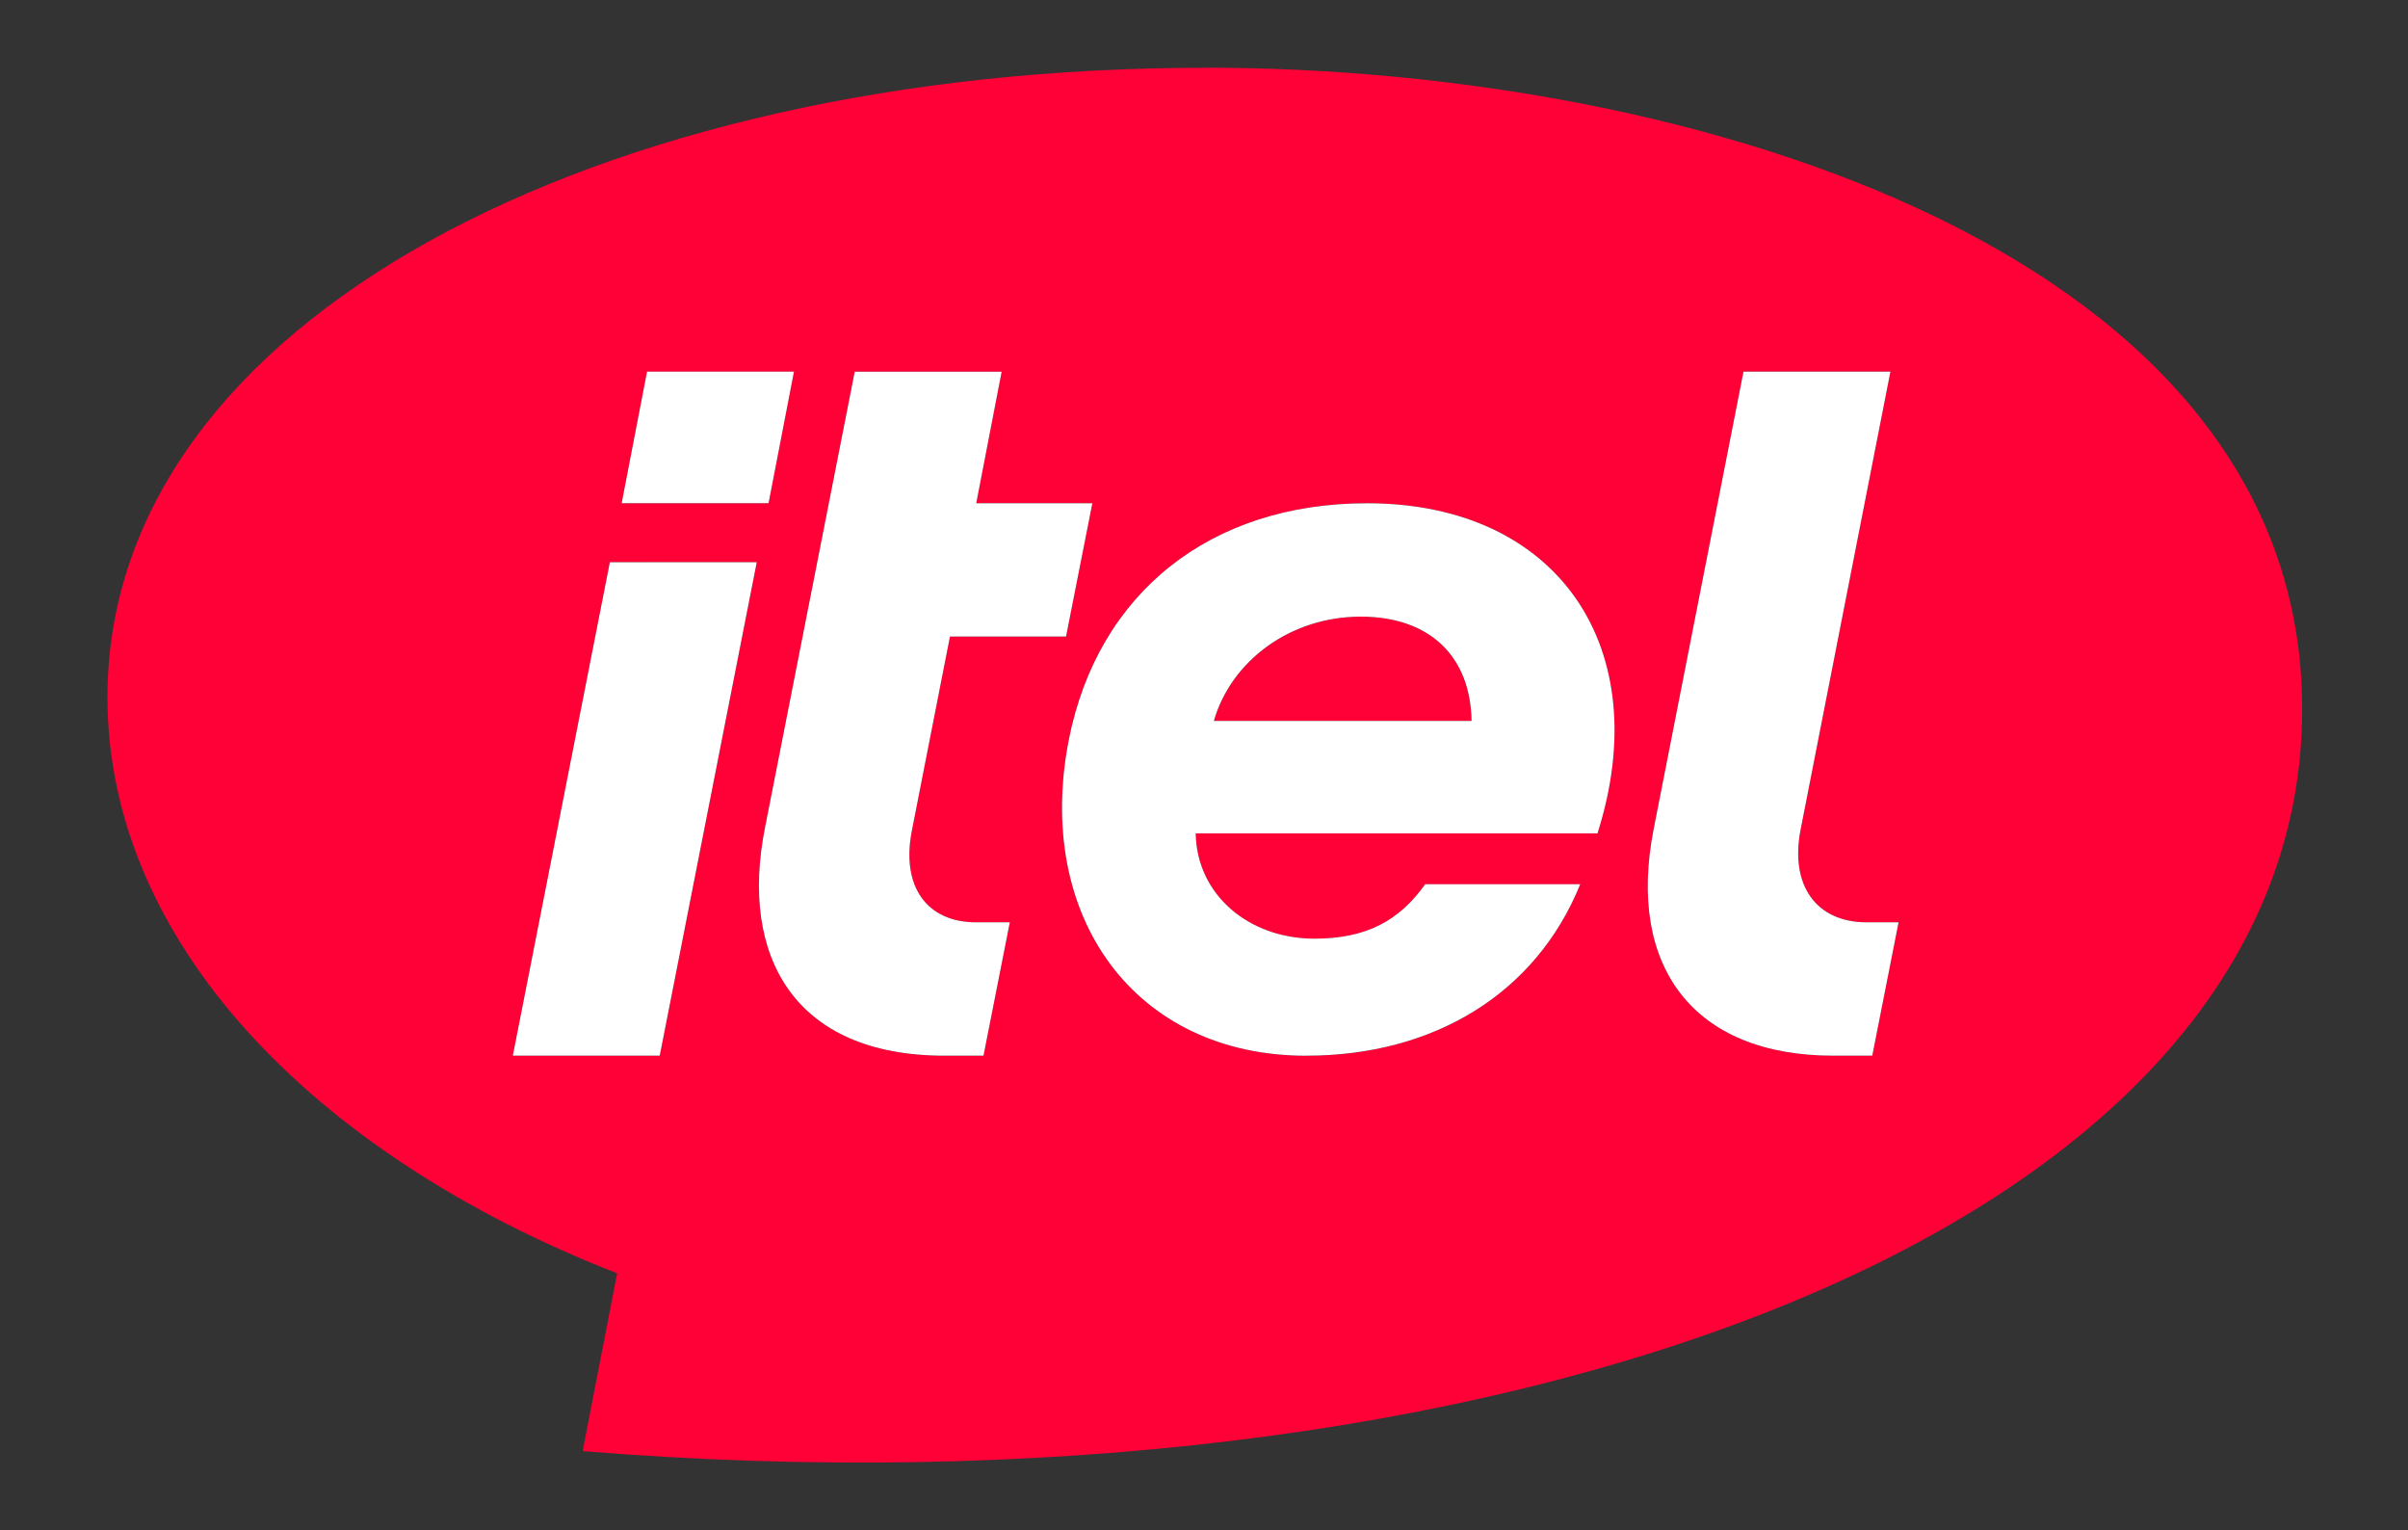 <svg xmlns="http://www.w3.org/2000/svg" version="1.1" xmlns:xlink="http://www.w3.org/1999/xlink" width="875.86" height="556.52"><rect width="100%" height="100%" fill="#333333" stroke="none"/><svg viewBox="0 0 875.86 556.52" xmlns:xlink="http://www.w3.org/1999/xlink" xmlns="http://www.w3.org/2000/svg" data-name="Layer 1" id="SvgjsSvg1007"><defs><style>.cls-1{fill:none;}.cls-2{clip-path:url(#clip-path);}.cls-3{fill:#ff0037;}.cls-4{fill:#fff;}</style><clipPath id="SvgjsClipPath1006"><rect height="556.52" width="875.86" class="cls-1"></rect></clipPath></defs><title>itel logo</title><g class="cls-2"><path d="M495,224.22c-25.73,0-47.17,16.16-53.44,37.93H535.2c-.33-23.42-15.17-37.93-40.24-37.93" class="cls-3"></path><path d="M438.22,24.65c-220.35,0-399.14,92-399.14,228.92C39.08,341.65,113,419.5,224.47,463l-12.54,64.65c326.57,26.72,625.43-76.2,625.43-269.83,0-164.93-219.69-233.21-399.14-233.21M397.32,183l-9.57,48.49H345.53l-13.86,70.59c-4,20.13,5.28,33.32,23.42,33.32H367.3l-9.57,48.49H343.55c-54.76,0-74.55-36.28-65.32-82.79l32.66-165.93h53.44L355.09,183Zm80.81,158.34c18.48,0,30.68-6.27,40.25-19.79h56.4c-16.16,39.91-53.43,62.34-99.62,62.34-62.34,0-99-50.47-86.42-114.79C399.3,215.64,440.2,183,497.27,183c69.6,0,105.22,52.78,83.78,120.07H434.92c.33,22.11,19.13,38.27,43.21,38.27M279.55,183H226.12l9.23-47.83h53.44Zm-4.28,21.44L240,383.87H186.53l35.3-179.45ZM681,383.87H666.82c-50.8,0-75.21-32.33-65.32-82.46l32.66-166.26H687.6L654.94,301.74c-4,20.12,5.61,33.64,24.08,33.64h11.55Z" class="cls-3"></path><path d="M475.16,383.87c46.19,0,83.46-22.43,99.62-62.34h-56.4c-9.57,13.52-21.77,19.79-40.25,19.79-24.08,0-42.88-16.16-43.21-38.27H581.05C602.49,235.76,566.87,183,497.27,183c-57.07,0-98,32.66-108.53,86.1-12.54,64.32,24.08,114.79,86.42,114.79M495,224.22c25.07,0,39.91,14.51,40.24,37.93H441.52c6.27-21.77,27.71-37.93,53.44-37.93" class="cls-4"></path><path d="M343.55,383.87h14.18l9.57-48.49H355.09c-18.14,0-27.38-13.19-23.42-33.32l13.86-70.59h42.22L397.32,183H355.09l9.24-47.83H310.89L278.23,301.08c-9.23,46.51,10.56,82.79,65.32,82.79" class="cls-4"></path><path d="M666.82,383.87H681l9.57-48.49H679c-18.47,0-28-13.52-24.08-33.64L687.6,135.15H634.16L601.5,301.41c-9.89,50.13,14.52,82.46,65.32,82.46" class="cls-4"></path><polygon points="288.79 135.15 235.35 135.15 226.12 182.98 279.55 182.98 288.79 135.15" class="cls-4"></polygon><polygon points="275.26 204.43 221.83 204.43 186.53 383.87 239.97 383.87 275.26 204.43" class="cls-4"></polygon></g></svg><style>@media (prefers-color-scheme: light) { :root { filter: none; } }
@media (prefers-color-scheme: dark) { :root { filter: none; } }
</style></svg>
